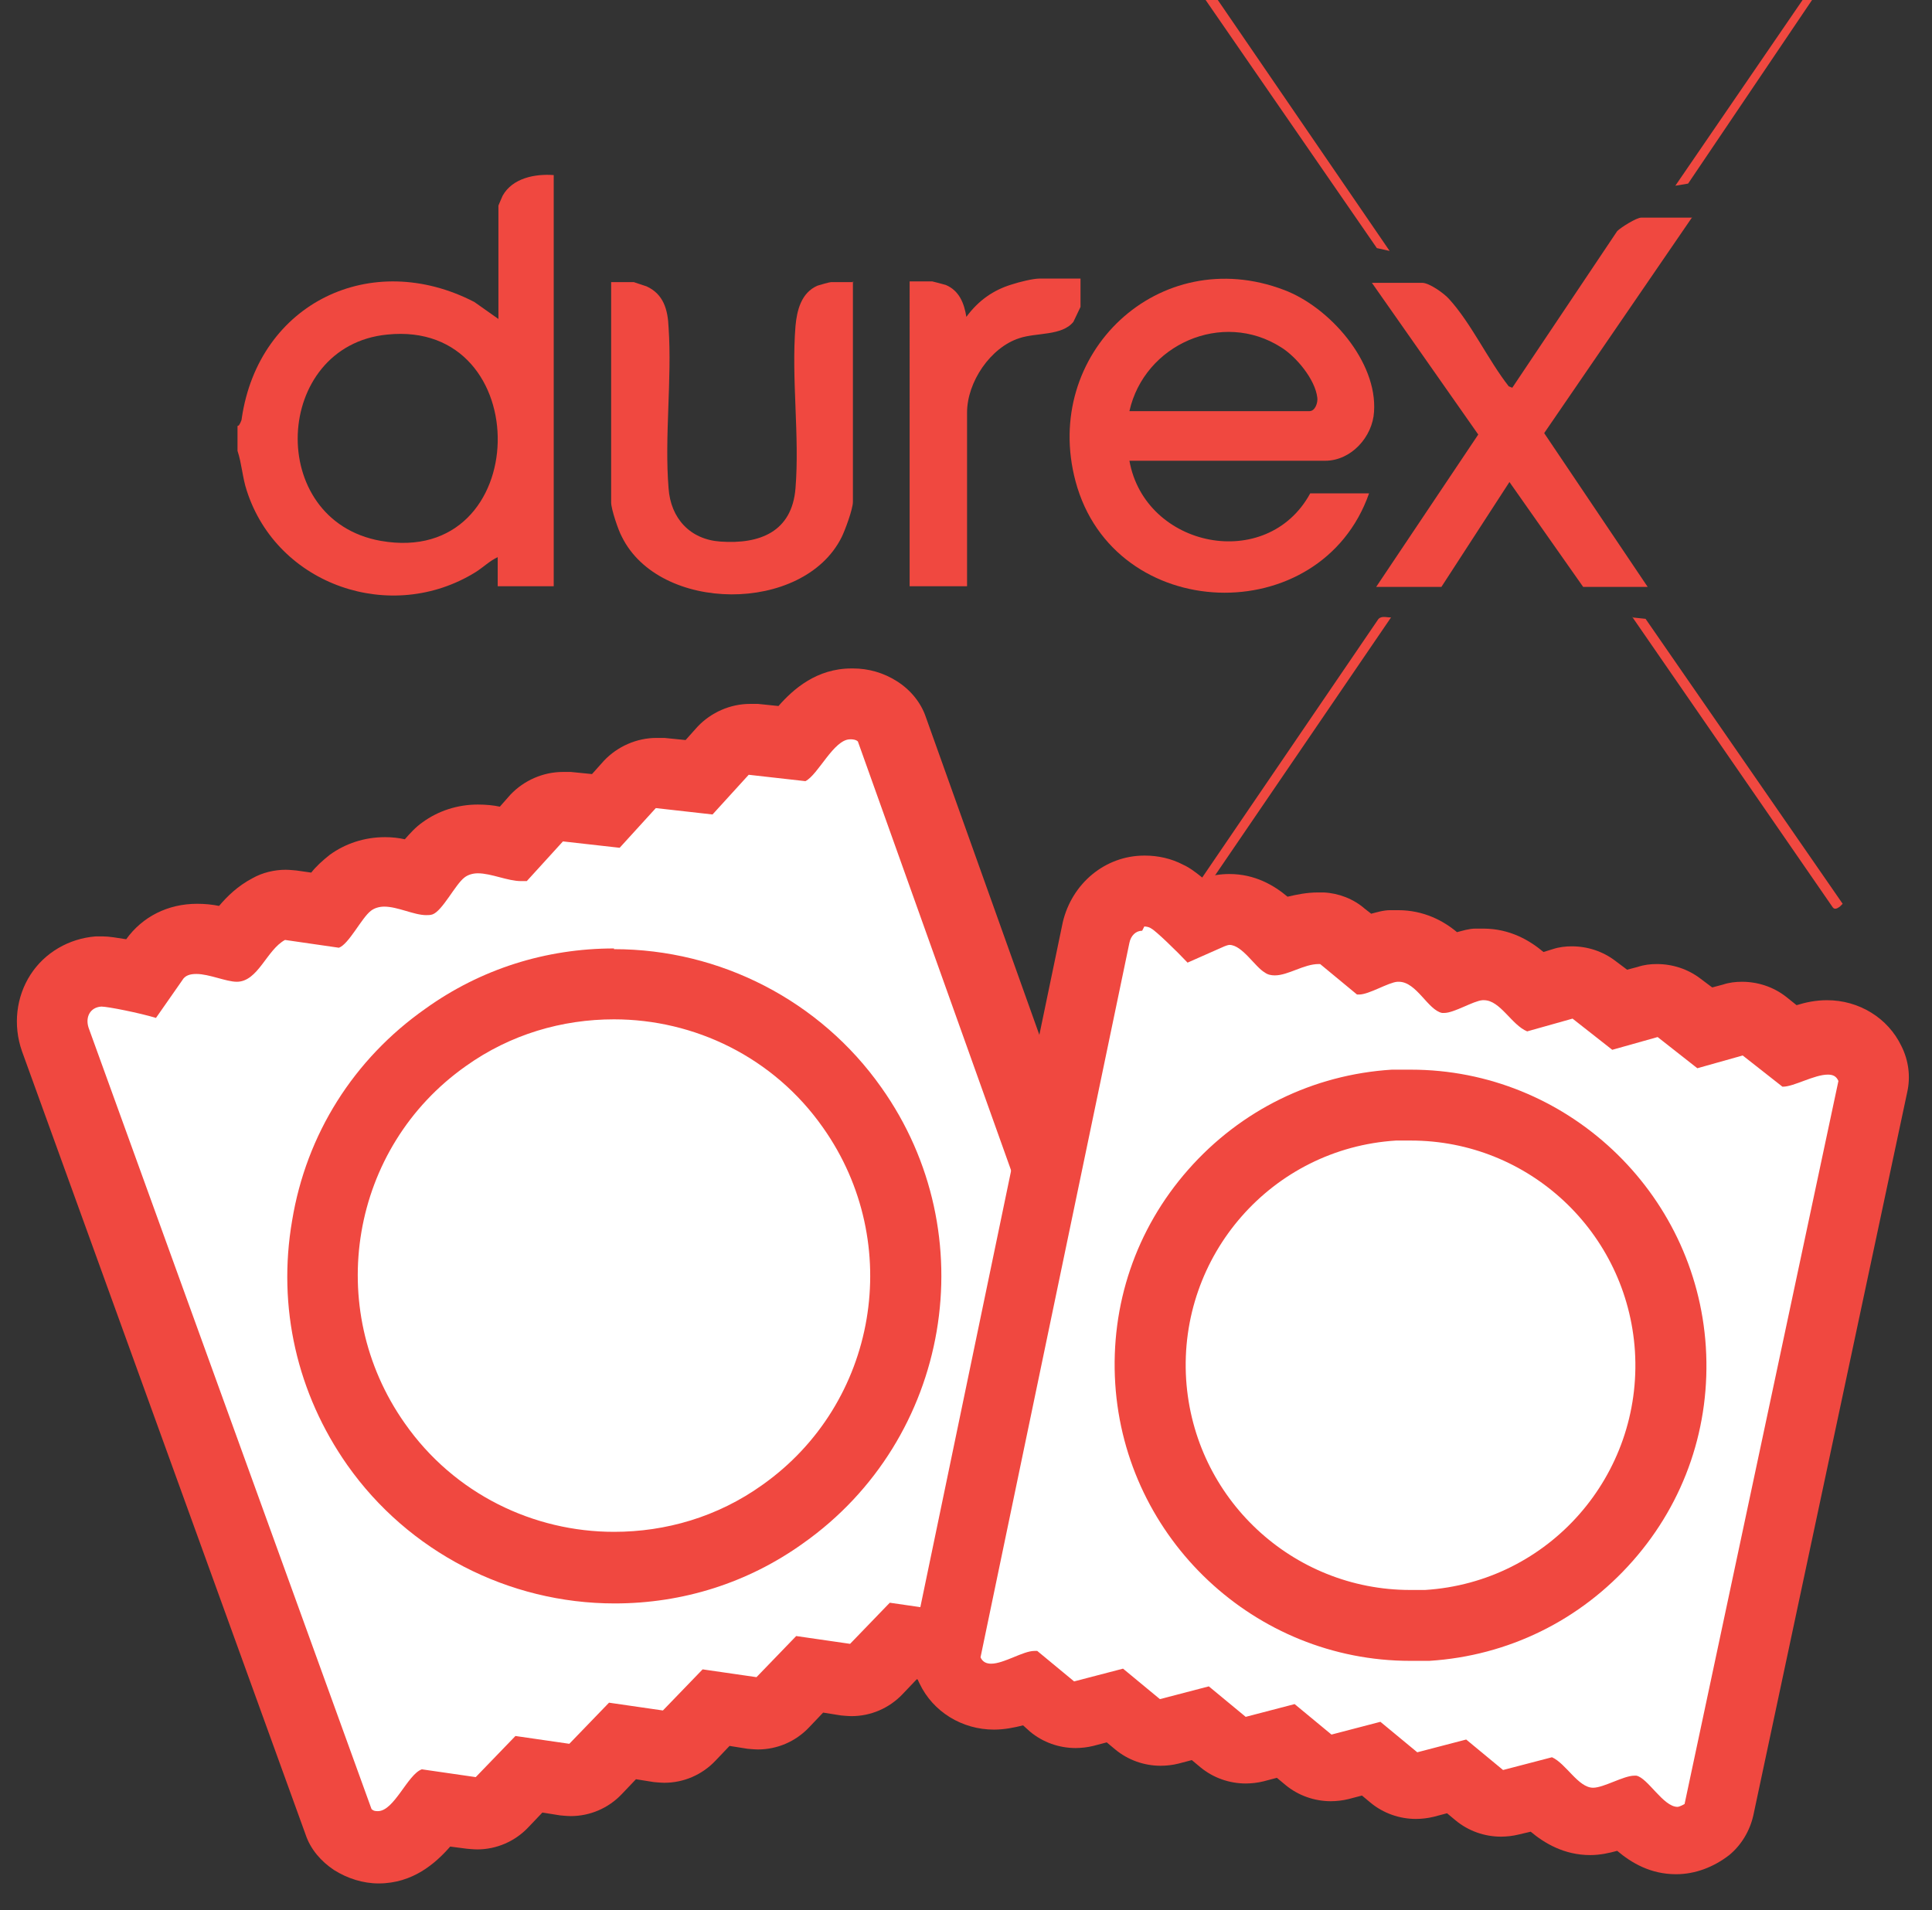 <?xml version="1.0" encoding="UTF-8"?>
<svg id="Layer_2" data-name="Layer 2" xmlns="http://www.w3.org/2000/svg" viewBox="0 0 27.25 26.95">
  <rect x="0" y="0" width="27.25" height="26.95" fill="#333333" stroke="none"/>
  <defs>
    <style>
      .cls-1 {
        fill: #fff;
      }

      .cls-2 {
        fill: #f04840;
      }
    </style>
  </defs>
  <g id="wevUoa.tif">
    <g>
      <path class="cls-2" d="M3.37,6s.04-.06.04-.1c.24-1.63,1.83-2.39,3.28-1.64l.34.24v-1.6s.05-.12.06-.14c.14-.25.46-.31.72-.29v5.8h-.79v-.41c-.11.05-.2.14-.31.21-1.19.74-2.8.19-3.23-1.15-.06-.18-.07-.38-.13-.56v-.35ZM5.46,4.72c-1.61.16-1.72,2.62-.09,2.91,2.16.38,2.21-3.13.09-2.91Z"/>
      <path class="cls-2" d="M15.93,6.5c.22,1.23,1.94,1.58,2.55.46h.83c-.68,1.94-3.6,1.85-4.14-.17-.48-1.8,1.18-3.37,2.94-2.7.64.24,1.32,1.01,1.27,1.72-.02.35-.32.69-.69.69h-2.76ZM15.93,5.8h2.54c.08,0,.12-.12.11-.19-.03-.26-.3-.58-.51-.71-.83-.53-1.93-.04-2.14.9Z"/>
      <path class="cls-2" d="M23.87,3.06l-2.09,3.05,1.46,2.17h-.91l-1.04-1.48-.96,1.48h-.92l1.44-2.15-1.5-2.14h.71c.1,0,.31.15.38.23.31.34.55.86.84,1.23l.05.02,1.48-2.21c.05-.05.27-.19.34-.19h.71Z"/>
      <path class="cls-2" d="M12.03,3.97v3.11c0,.1-.11.4-.16.5-.54,1.08-2.57,1.07-3.1-.01-.05-.09-.15-.39-.15-.48v-3.11h.32s.15.05.18.06c.24.11.3.33.31.58.05.73-.06,1.54,0,2.27.03.42.3.72.73.75.56.04,1.01-.14,1.06-.75.06-.74-.06-1.55,0-2.29.02-.22.08-.47.31-.57.03-.01.17-.05.19-.05h.32Z"/>
      <path class="cls-2" d="M15.24,3.93v.4s-.08.17-.1.21c-.16.2-.52.15-.76.23-.41.13-.74.62-.74,1.05v2.45h-.81V3.97h.32s.16.04.19.05c.19.08.26.26.29.45.17-.23.38-.38.65-.46.09-.03.29-.08.38-.08h.58Z"/>
      <path class="cls-2" d="M19.62,8.71l-8.39,12.3-.1-.08,8.3-12.18c.04-.07.12-.04.18-.04Z"/>
      <polygon class="cls-2" points="15.52 -2.42 19.6 3.54 19.42 3.5 15.39 -2.34 15.52 -2.42"/>
      <path class="cls-2" d="M23.02,8.71l.19.02,2.78,4.02s-.03.03-.04.04c-.03.02-.07.05-.1.01l-2.83-4.1Z"/>
      <polygon class="cls-2" points="23.63 2.62 25.63 -.3 25.72 -.24 23.81 2.59 23.63 2.62"/>
    </g>
  </g>
  <g>
    <g>
      <path class="cls-1" d="M5.33,26.06c-.1,0-.28-.06-.36-.11-.09-.06-.16-.15-.2-.25L.78,14.67c-.08-.23-.06-.47.06-.65.12-.18.32-.3.54-.32h0c.15,0,.39.04.6.09l.17-.24c.12-.19.34-.31.61-.31.16,0,.32.04.45.08.02,0,.04.01.06.02.02-.03.05-.06.07-.09.1-.14.23-.31.44-.42.07-.04.15-.06.24-.06.02,0,.05,0,.07,0l.51.07s.02-.03.03-.04c.09-.13.18-.25.3-.35.14-.1.3-.16.49-.16.17,0,.33.04.45.08.01,0,.03,0,.04.01.01-.02.03-.04.04-.06.09-.13.18-.26.3-.35.14-.1.3-.15.48-.15.16,0,.3.04.43.07.02,0,.04,0,.05.01l.35-.38c.1-.1.23-.16.37-.16.02,0,.61.07.61.07l.34-.37c.1-.1.23-.16.37-.16.02,0,.61.07.61.07l.34-.37c.1-.1.23-.16.37-.16.02,0,.62.07.62.07l.02-.03c.17-.22.41-.53.79-.53.1,0,.28.05.36.1.09.06.17.15.2.25l4,11.2c.04.1.04.22,0,.33-.1.3-.36.47-.69.47-.17,0-.33-.04-.47-.08-.02,0-.03,0-.05-.01-.01.02-.03.04-.04.06-.1.14-.21.28-.35.38-.13.08-.27.13-.44.13s-.3-.04-.43-.07c-.01,0-.02,0-.04-.01l-.39.41c-.09.1-.23.15-.36.15-.02,0-.05,0-.07,0l-.5-.08-.38.4c-.1.1-.23.15-.36.15-.02,0-.05,0-.07,0l-.5-.08-.38.4c-.1.1-.23.15-.36.15-.02,0-.05,0-.07,0l-.5-.08-.38.4c-.1.1-.23.15-.36.15-.02,0-.05,0-.07,0l-.5-.07-.38.4c-.1.1-.23.15-.36.15-.02,0-.05,0-.07,0l-.5-.08-.38.4c-.1.1-.23.15-.36.15-.02,0-.05,0-.07,0l-.52-.08s-.02.02-.03.04c-.15.21-.38.52-.76.52Z"/>
      <path class="cls-2" d="M12.01,10.43s.06,0,.09.03l4,11.2c-.03.1-.11.13-.21.13-.19,0-.46-.12-.63-.12-.03,0-.05,0-.07,0-.16.06-.34.43-.5.54-.05.03-.1.04-.16.04-.19,0-.42-.11-.6-.11-.02,0-.04,0-.06,0l-.56.58-.76-.11-.56.58-.76-.11-.56.58-.76-.11-.56.58-.76-.11-.56.58-.76-.11-.56.58-.76-.11c-.2.07-.39.59-.62.59-.03,0-.06,0-.09-.03L1.25,14.5c-.05-.15.02-.29.18-.3,0,0,0,0,0,0,.09,0,.54.09.77.16l.37-.53c.04-.07.11-.09.2-.09.18,0,.42.11.57.11,0,0,0,0,0,0,.3,0,.42-.45.68-.59l.76.11c.14-.05.32-.42.45-.52.05-.04.12-.06.19-.06.19,0,.42.12.59.12.03,0,.06,0,.09-.01.14-.05.32-.42.45-.52.05-.04.12-.06.19-.06.19,0,.42.11.61.11.03,0,.05,0,.08,0l.51-.56.8.09.51-.56.8.09.51-.56.8.09c.18-.09.4-.59.63-.59M12.01,9.43c-.49,0-.82.29-1.03.53l-.29-.03s-.08,0-.11,0c-.28,0-.55.12-.74.32l-.17.19-.3-.03s-.08,0-.11,0c-.28,0-.55.12-.74.32l-.17.19-.3-.03s-.08,0-.11,0c-.28,0-.55.12-.74.32l-.15.17c-.09-.02-.2-.03-.31-.03-.29,0-.56.09-.78.25-.1.07-.18.16-.25.24-.09-.02-.18-.03-.28-.03-.29,0-.56.09-.78.25-.1.08-.19.16-.26.25l-.21-.03s-.1-.01-.15-.01c-.16,0-.33.04-.47.12-.21.11-.36.26-.47.39-.1-.02-.2-.03-.31-.03-.41,0-.77.18-1,.5-.13-.02-.24-.04-.33-.04-.03,0-.07,0-.1,0-.38.03-.72.23-.92.54-.2.31-.25.71-.12,1.08l4,11.05c.07.21.22.38.4.5.19.12.41.19.63.19.48,0,.8-.28,1.01-.52l.23.03s.1.01.15.01c.27,0,.53-.11.72-.31l.2-.21.25.04s.1.01.15.01c.27,0,.53-.11.72-.31l.2-.21.25.04s.1.01.15.01c.27,0,.53-.11.72-.31l.2-.21.25.04s.1.01.15.01c.27,0,.53-.11.72-.31l.2-.21.25.04s.1.01.15.01c.27,0,.53-.11.72-.31l.2-.21.25.04s.1.01.15.01c.27,0,.53-.11.72-.31l.19-.2c.09.02.2.03.31.03.26,0,.51-.07.71-.21.13-.09.23-.19.32-.29.1.02.21.03.32.03.54,0,1-.32,1.16-.82.07-.21.07-.44,0-.65l-4-11.2c-.07-.21-.22-.39-.41-.51-.19-.12-.4-.18-.62-.18h0Z"/>
    </g>
    <path class="cls-1" d="M4.94,15.27c-.29-.08-.43.43-.21.48.29.07.46-.41.21-.48Z"/>
    <g>
      <path class="cls-1" d="M8.67,22.11c-1.33,0-2.59-.65-3.36-1.74-1.31-1.85-.87-4.43.98-5.74.7-.49,1.52-.76,2.37-.76,1.34,0,2.59.65,3.36,1.74.64.9.88,1.99.7,3.07s-.78,2.03-1.68,2.67c-.7.5-1.52.76-2.38.76Z"/>
      <path class="cls-2" d="M8.66,14.38c1.13,0,2.25.53,2.95,1.53,1.15,1.63.77,3.89-.86,5.04-.63.45-1.36.66-2.09.66-1.13,0-2.25-.53-2.95-1.53-1.15-1.63-.77-3.89.86-5.04.63-.45,1.36-.66,2.09-.66M8.66,13.38h0c-.96,0-1.88.29-2.66.85-1.01.71-1.68,1.77-1.88,2.99-.21,1.22.07,2.44.78,3.45.86,1.22,2.27,1.95,3.77,1.95.96,0,1.88-.29,2.66-.85,2.08-1.47,2.57-4.36,1.1-6.43-.86-1.22-2.27-1.95-3.77-1.95h0Z"/>
    </g>
  </g>
  <g>
    <g>
      <path class="cls-1" d="M23.66,25.95c-.33,0-.55-.23-.71-.4,0,0-.01,0-.02,0-.14.06-.29.12-.46.12h0c-.36,0-.58-.23-.72-.38l-.44.11s-.08.02-.12.02c-.12,0-.23-.04-.32-.12l-.32-.27-.44.11s-.08.02-.12.02c-.12,0-.23-.04-.32-.12l-.32-.27-.44.11s-.08.02-.13.02c-.12,0-.23-.04-.32-.12l-.32-.27-.44.11s-.08.02-.13.02c-.12,0-.23-.04-.32-.12l-.32-.27-.44.11s-.08.02-.13.02c-.12,0-.23-.04-.32-.12l-.32-.27-.44.11s-.08.02-.13.02c-.12,0-.23-.04-.32-.12,0,0-.32-.27-.33-.27-.15.06-.32.13-.51.13-.26,0-.49-.14-.6-.37-.05-.1-.06-.21-.04-.32l2.09-10.08c.08-.34.34-.56.67-.56.11,0,.22.03.32.08.1.05.26.2.4.33l.2-.09c.06-.03.2-.06.27-.06.33,0,.55.23.69.39h0s.04,0,.05-.01c.13-.05.3-.12.5-.12.12,0,.25.04.34.12l.32.27s0,0,0,0c.13-.06.26-.11.4-.13h0c.41,0,.64.24.77.39h.02c.13-.06.26-.12.4-.14h0c.4,0,.62.23.76.38,0,0,0,0,0,0l.4-.11s.09-.02.14-.02c.11,0,.22.04.31.11l.36.28.4-.11s.09-.02.14-.02c.11,0,.22.04.31.11l.36.28.4-.11s.09-.02.14-.02c.11,0,.22.04.31.11l.36.28c.16-.06.33-.13.52-.13.27,0,.49.14.6.37.05.1.06.21.04.32l-2.17,10.2c-.02.11-.08.21-.17.28-.12.1-.27.16-.42.16Z"/>
      <path class="cls-2" d="M16.14,13.07s.06,0,.1.03c.06.03.36.32.51.48l.52-.23s.05-.02.07-.02c.18,0,.36.31.5.39.04.03.09.04.14.04.19,0,.41-.16.62-.16,0,0,.01,0,.02,0l.52.43s.02,0,.03,0c.14,0,.41-.17.54-.18,0,0,.01,0,.02,0,.25,0,.41.4.61.44,0,0,.02,0,.03,0,.14,0,.41-.17.54-.18,0,0,.01,0,.02,0,.23,0,.39.35.61.44l.64-.18.56.44.64-.18.56.44.64-.18.56.44s0,0,.01,0c.15,0,.44-.17.63-.17.07,0,.12.02.15.09l-2.17,10.2s-.07.04-.1.04c-.2,0-.42-.41-.58-.44-.01,0-.02,0-.03,0-.15,0-.43.17-.58.17,0,0,0,0,0,0-.21,0-.38-.34-.58-.43l-.69.18-.52-.43-.69.18-.52-.43-.69.18-.52-.43-.69.18-.52-.43-.69.18-.52-.43-.69.18-.52-.43s-.02,0-.04,0c-.16,0-.43.18-.61.18-.06,0-.12-.02-.15-.09l2.1-10.08c.02-.1.09-.17.18-.17M16.14,12.07h0c-.55,0-1.02.39-1.15.94l-2.1,10.1c-.04.22-.02.44.08.64.19.4.6.65,1.05.65.15,0,.29-.03.41-.06l.1.09c.18.15.41.23.64.23.08,0,.17-.01.25-.03l.19-.05.12.1c.18.15.41.23.64.23.08,0,.17-.01.25-.03l.19-.05.12.1c.18.15.41.23.64.23.08,0,.17-.01.25-.03l.19-.05.12.1c.18.15.41.23.64.23.08,0,.17-.01.25-.03l.19-.05.12.1c.18.15.41.23.64.23.08,0,.17-.01.25-.03l.19-.05.12.1c.18.15.41.23.64.23.08,0,.17-.01.25-.03l.17-.04c.19.16.47.33.84.33.14,0,.27-.03.38-.06.2.17.47.33.83.33.27,0,.53-.1.75-.27.17-.14.29-.34.34-.56l2.17-10.2c.05-.22.02-.45-.08-.65-.19-.4-.6-.65-1.05-.65-.16,0-.3.03-.43.07l-.15-.12c-.18-.14-.4-.21-.62-.21-.09,0-.18.01-.27.04l-.15.04-.16-.12c-.18-.14-.4-.21-.62-.21-.09,0-.18.01-.27.04l-.15.04-.16-.12c-.18-.14-.4-.21-.62-.21-.09,0-.18.01-.27.04l-.13.04c-.19-.16-.47-.33-.85-.33-.03,0-.08,0-.11,0-.09,0-.18.03-.26.05-.19-.16-.47-.31-.83-.31-.03,0-.08,0-.11,0-.1,0-.19.03-.27.05l-.09-.07c-.16-.14-.37-.22-.58-.23-.02,0-.06,0-.08,0-.16,0-.3.03-.43.06-.19-.16-.46-.32-.82-.32-.13,0-.25.02-.37.06-.1-.08-.19-.15-.28-.19-.17-.09-.36-.13-.54-.13h0Z"/>
    </g>
    <path class="cls-1" d="M18.37,15.51c-.18-.19-.52.12-.38.26.18.18.53-.1.38-.26Z"/>
    <g>
      <path class="cls-1" d="M19.9,22.93c-1.93,0-3.54-1.51-3.66-3.44-.13-2.02,1.41-3.77,3.43-3.9.08,0,.16,0,.24,0,1.93,0,3.54,1.51,3.66,3.44.13,2.02-1.41,3.77-3.43,3.9-.08,0-.16,0-.24,0Z"/>
      <path class="cls-2" d="M19.9,16.09c1.66,0,3.05,1.29,3.16,2.97.11,1.75-1.21,3.26-2.96,3.37-.07,0-.14,0-.21,0-1.66,0-3.05-1.29-3.16-2.97-.11-1.75,1.21-3.26,2.96-3.37.07,0,.14,0,.21,0M19.9,15.09c-.09,0-.18,0-.27,0-1.11.07-2.13.57-2.87,1.41-.74.84-1.1,1.91-1.03,3.02.14,2.19,1.97,3.91,4.16,3.91.09,0,.18,0,.27,0,1.11-.07,2.13-.57,2.87-1.41.74-.84,1.1-1.91,1.03-3.02-.14-2.19-1.97-3.91-4.16-3.91h0Z"/>
    </g>
  </g>
</svg>